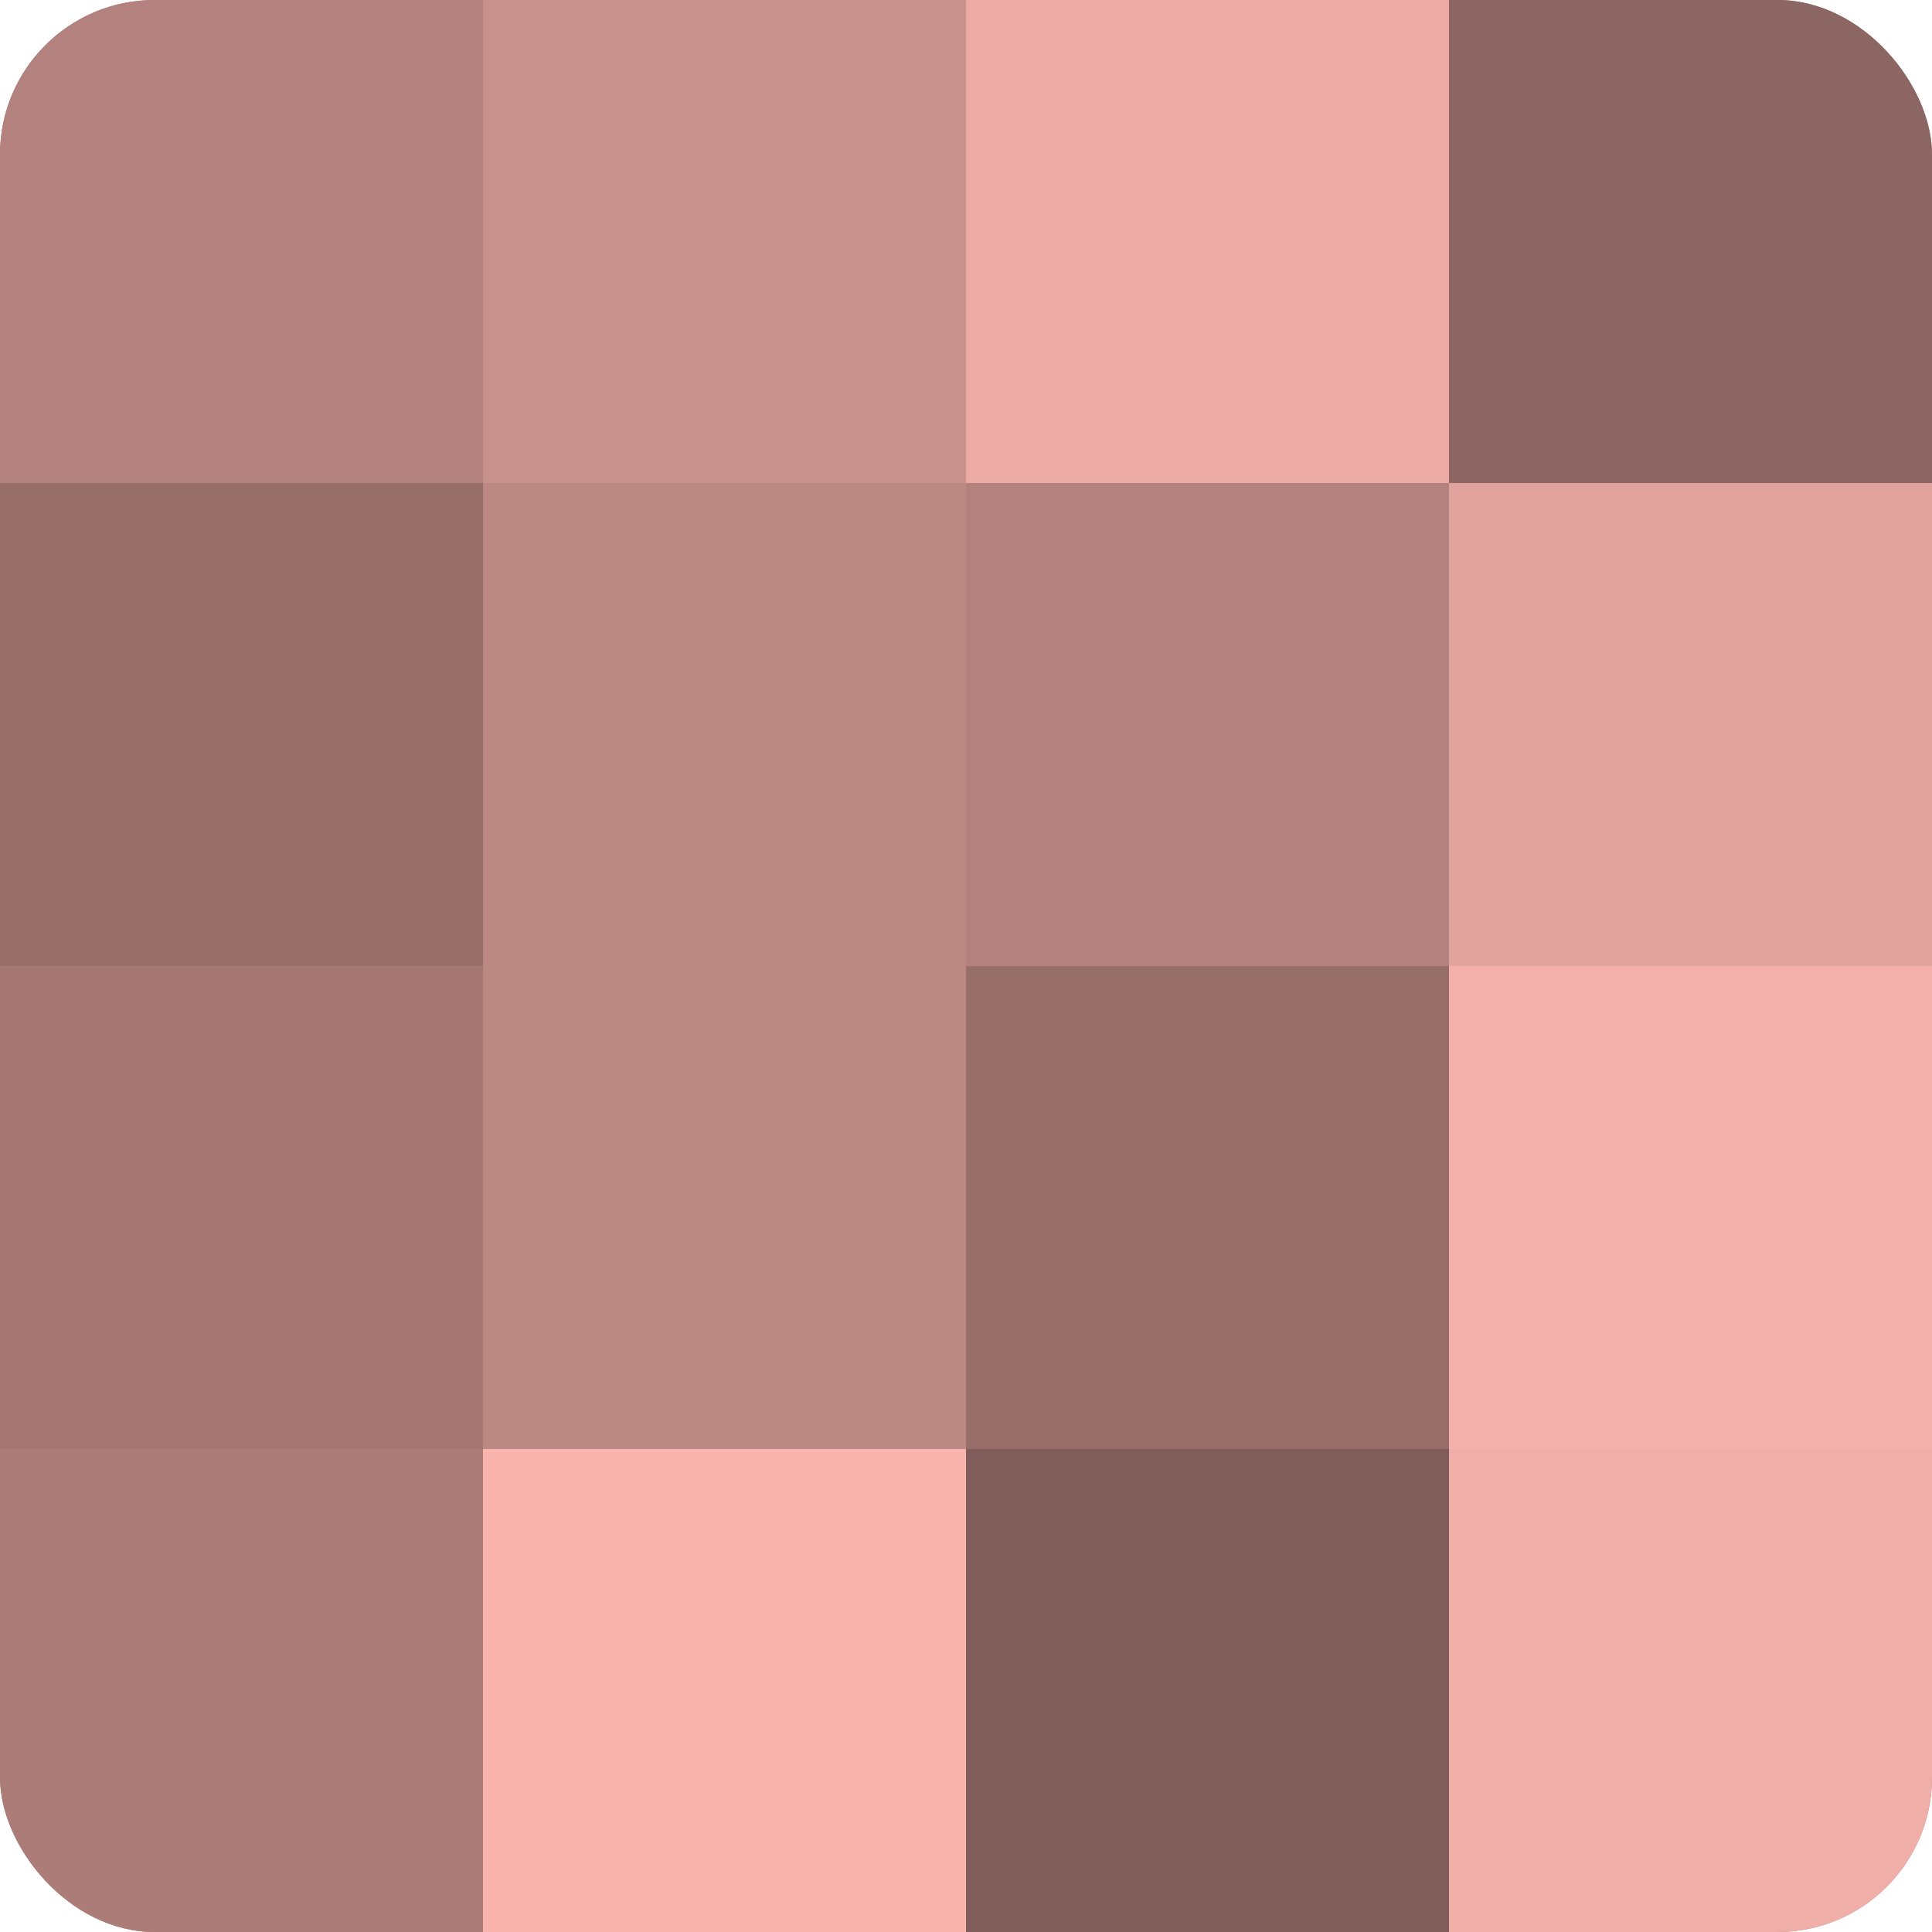 <?xml version="1.0" encoding="UTF-8"?>
<svg xmlns="http://www.w3.org/2000/svg" width="60" height="60" viewBox="0 0 100 100" preserveAspectRatio="xMidYMid meet"><defs><clipPath id="c" width="100" height="100"><rect width="100" height="100" rx="8" ry="8"/></clipPath></defs><g clip-path="url(#c)"><rect width="100" height="100" fill="#a07470"/><rect width="25" height="25" fill="#b4827e"/><rect y="25" width="25" height="25" fill="#986e6a"/><rect y="50" width="25" height="25" fill="#a47773"/><rect y="75" width="25" height="25" fill="#ac7d78"/><rect x="25" width="25" height="25" fill="#c8918c"/><rect x="25" y="25" width="25" height="25" fill="#bc8884"/><rect x="25" y="50" width="25" height="25" fill="#bc8884"/><rect x="25" y="75" width="25" height="25" fill="#f8b4ad"/><rect x="50" width="25" height="25" fill="#ecaba5"/><rect x="50" y="25" width="25" height="25" fill="#b4827e"/><rect x="50" y="50" width="25" height="25" fill="#986e6a"/><rect x="50" y="75" width="25" height="25" fill="#805d5a"/><rect x="75" width="25" height="25" fill="#8c6662"/><rect x="75" y="25" width="25" height="25" fill="#e0a29d"/><rect x="75" y="50" width="25" height="25" fill="#f4b1ab"/><rect x="75" y="75" width="25" height="25" fill="#f0aea8"/></g></svg>
